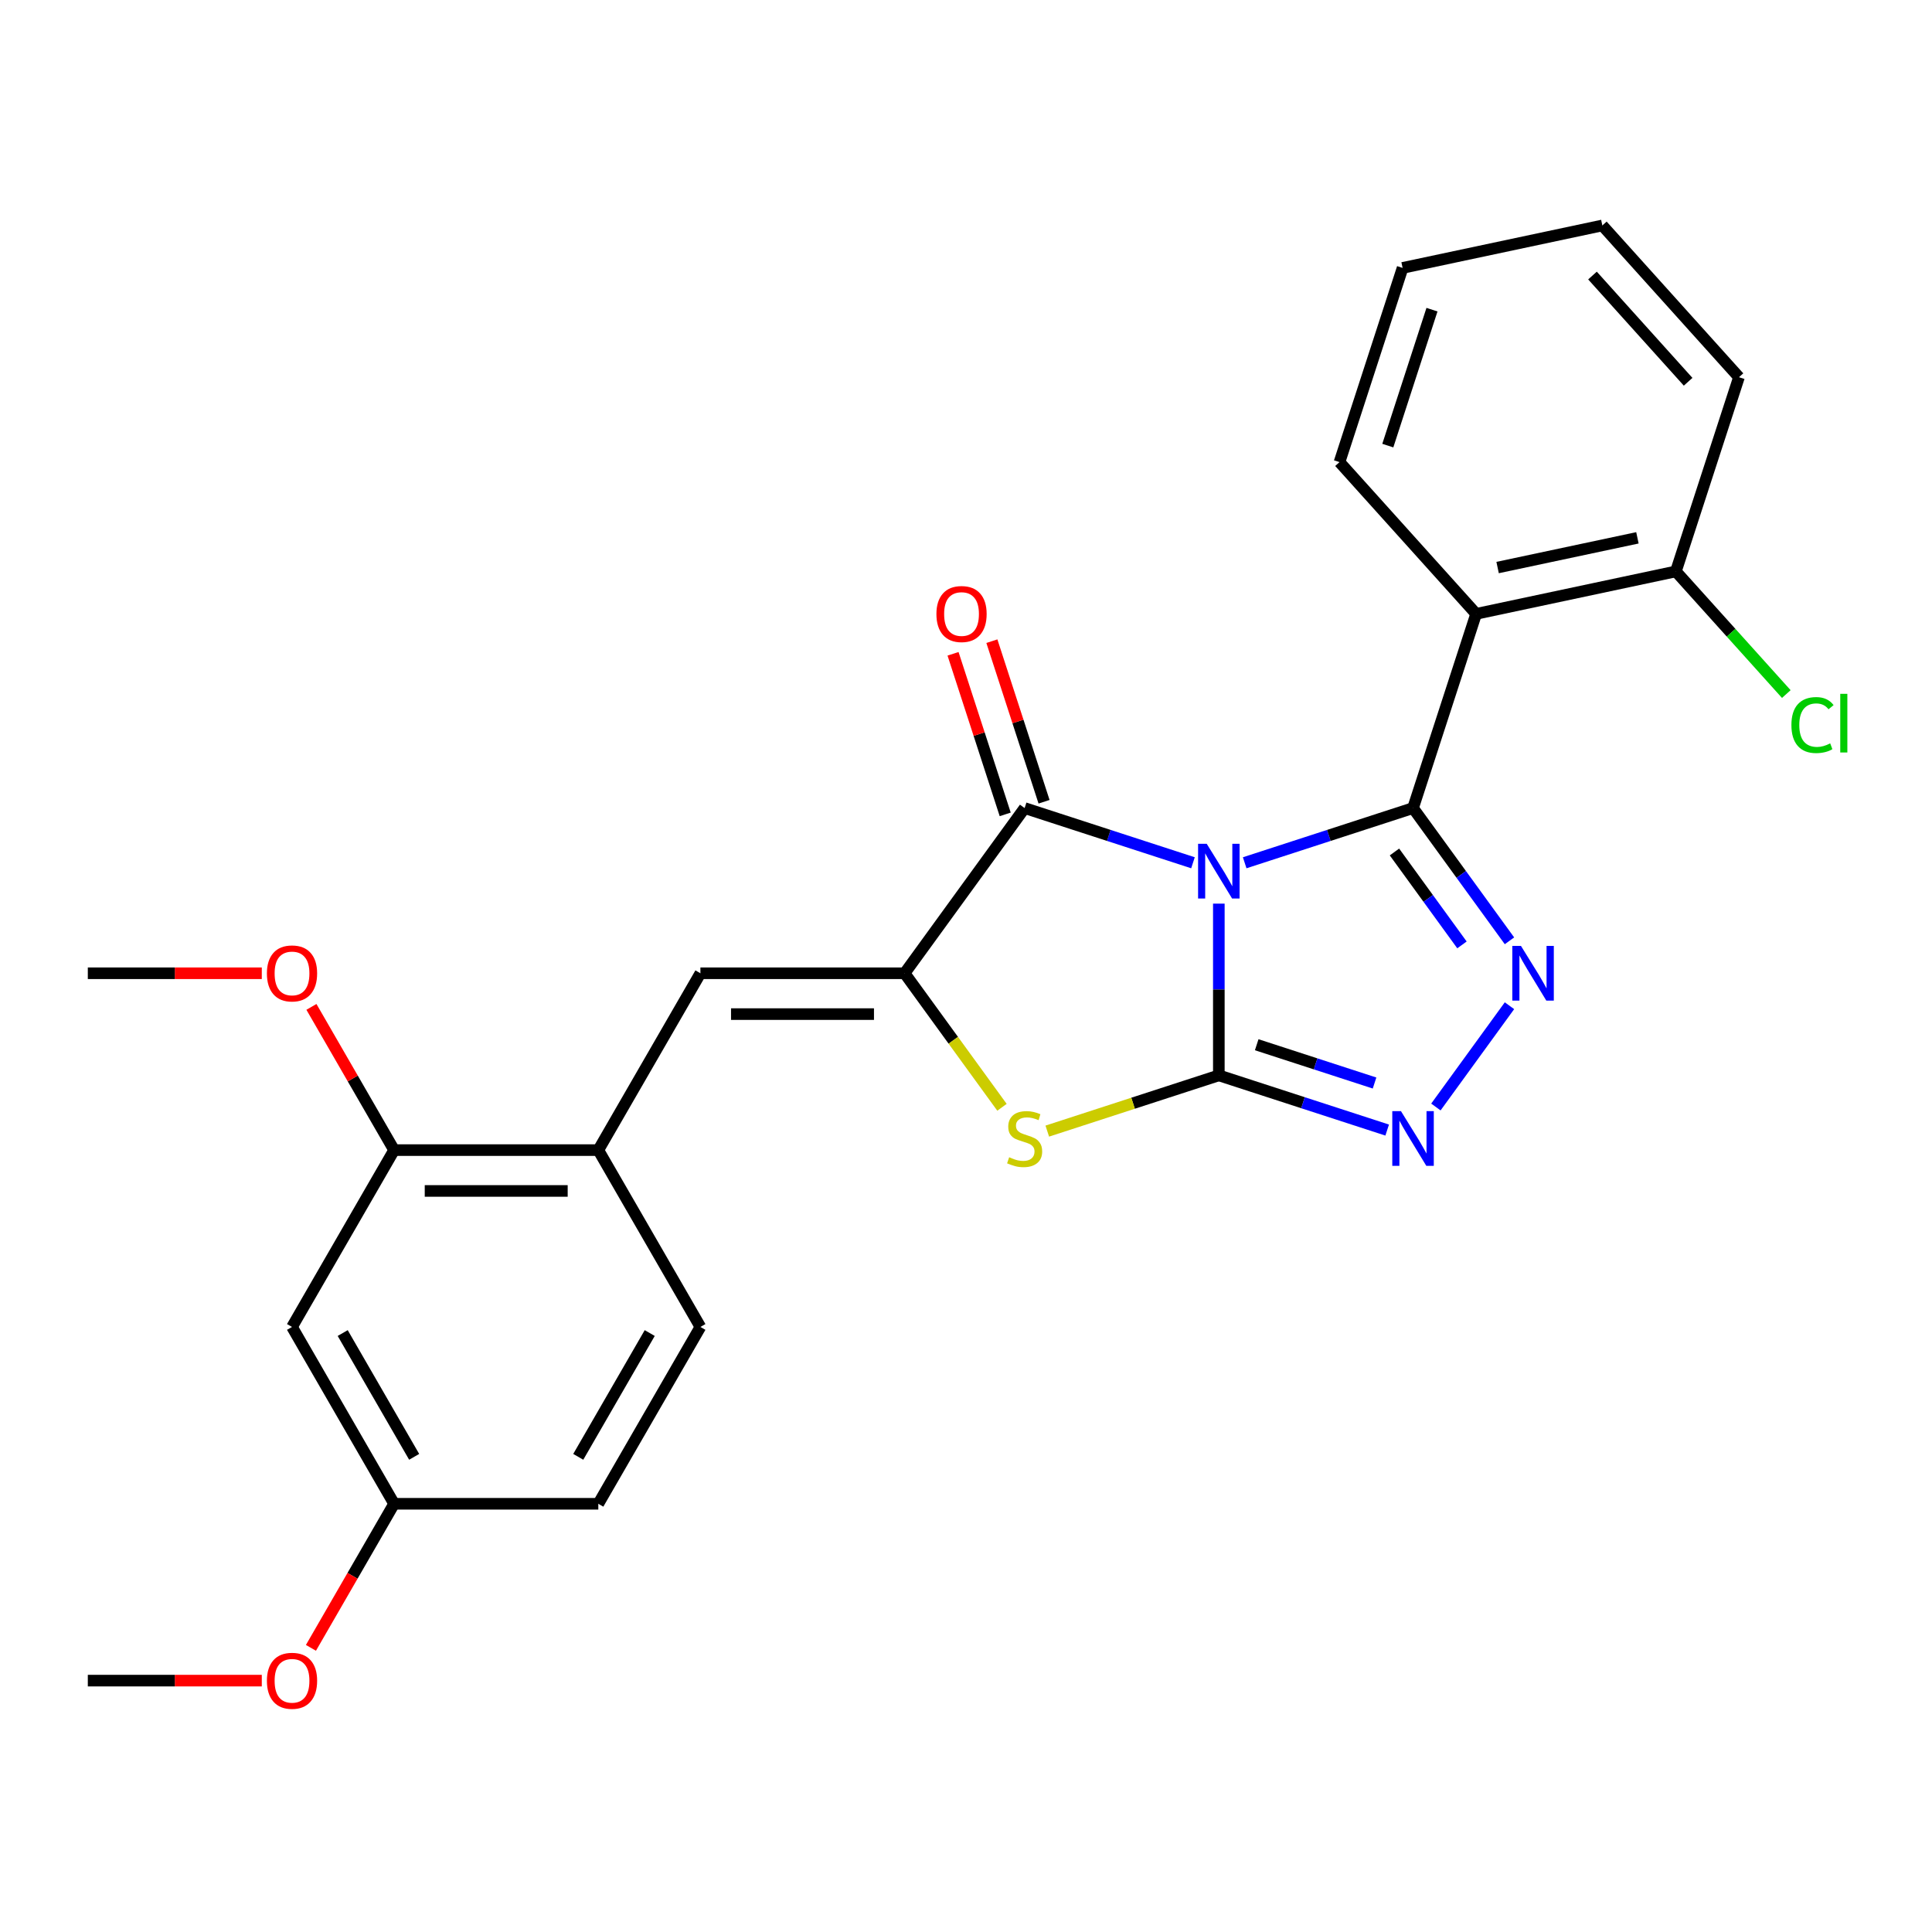 <?xml version='1.0' encoding='iso-8859-1'?>
<svg version='1.1' baseProfile='full'
              xmlns='http://www.w3.org/2000/svg'
                      xmlns:rdkit='http://www.rdkit.org/xml'
                      xmlns:xlink='http://www.w3.org/1999/xlink'
                  xml:space='preserve'
width='1000px' height='1000px' viewBox='0 0 1000 1000'>
<!-- END OF HEADER -->
<rect style='opacity:1.0;fill:#FFFFFF;stroke:none' width='1000' height='1000' x='0' y='0'> </rect>
<path class='bond-0' d='M 630.867,467.717 L 630.867,512.162' style='fill:none;fill-rule:evenodd;stroke:#0000FF;stroke-width:6px;stroke-linecap:butt;stroke-linejoin:miter;stroke-opacity:1' />
<path class='bond-0' d='M 630.867,512.162 L 630.867,556.607' style='fill:none;fill-rule:evenodd;stroke:#000000;stroke-width:6px;stroke-linecap:butt;stroke-linejoin:miter;stroke-opacity:1' />
<path class='bond-1' d='M 644.249,446.567 L 687.817,432.411' style='fill:none;fill-rule:evenodd;stroke:#0000FF;stroke-width:6px;stroke-linecap:butt;stroke-linejoin:miter;stroke-opacity:1' />
<path class='bond-1' d='M 687.817,432.411 L 731.386,418.254' style='fill:none;fill-rule:evenodd;stroke:#000000;stroke-width:6px;stroke-linecap:butt;stroke-linejoin:miter;stroke-opacity:1' />
<path class='bond-2' d='M 617.484,446.567 L 573.916,432.411' style='fill:none;fill-rule:evenodd;stroke:#0000FF;stroke-width:6px;stroke-linecap:butt;stroke-linejoin:miter;stroke-opacity:1' />
<path class='bond-2' d='M 573.916,432.411 L 530.347,418.254' style='fill:none;fill-rule:evenodd;stroke:#000000;stroke-width:6px;stroke-linecap:butt;stroke-linejoin:miter;stroke-opacity:1' />
<path class='bond-5' d='M 630.867,556.607 L 674.435,570.763' style='fill:none;fill-rule:evenodd;stroke:#000000;stroke-width:6px;stroke-linecap:butt;stroke-linejoin:miter;stroke-opacity:1' />
<path class='bond-5' d='M 674.435,570.763 L 718.003,584.92' style='fill:none;fill-rule:evenodd;stroke:#0000FF;stroke-width:6px;stroke-linecap:butt;stroke-linejoin:miter;stroke-opacity:1' />
<path class='bond-5' d='M 650.469,540.75 L 680.967,550.66' style='fill:none;fill-rule:evenodd;stroke:#000000;stroke-width:6px;stroke-linecap:butt;stroke-linejoin:miter;stroke-opacity:1' />
<path class='bond-5' d='M 680.967,550.66 L 711.465,560.569' style='fill:none;fill-rule:evenodd;stroke:#0000FF;stroke-width:6px;stroke-linecap:butt;stroke-linejoin:miter;stroke-opacity:1' />
<path class='bond-6' d='M 630.867,556.607 L 586.468,571.033' style='fill:none;fill-rule:evenodd;stroke:#000000;stroke-width:6px;stroke-linecap:butt;stroke-linejoin:miter;stroke-opacity:1' />
<path class='bond-6' d='M 586.468,571.033 L 542.07,585.459' style='fill:none;fill-rule:evenodd;stroke:#CCCC00;stroke-width:6px;stroke-linecap:butt;stroke-linejoin:miter;stroke-opacity:1' />
<path class='bond-3' d='M 731.386,418.254 L 756.344,452.607' style='fill:none;fill-rule:evenodd;stroke:#000000;stroke-width:6px;stroke-linecap:butt;stroke-linejoin:miter;stroke-opacity:1' />
<path class='bond-3' d='M 756.344,452.607 L 781.302,486.959' style='fill:none;fill-rule:evenodd;stroke:#0000FF;stroke-width:6px;stroke-linecap:butt;stroke-linejoin:miter;stroke-opacity:1' />
<path class='bond-3' d='M 721.772,440.985 L 739.243,465.031' style='fill:none;fill-rule:evenodd;stroke:#000000;stroke-width:6px;stroke-linecap:butt;stroke-linejoin:miter;stroke-opacity:1' />
<path class='bond-3' d='M 739.243,465.031 L 756.714,489.078' style='fill:none;fill-rule:evenodd;stroke:#0000FF;stroke-width:6px;stroke-linecap:butt;stroke-linejoin:miter;stroke-opacity:1' />
<path class='bond-7' d='M 731.386,418.254 L 764.046,317.735' style='fill:none;fill-rule:evenodd;stroke:#000000;stroke-width:6px;stroke-linecap:butt;stroke-linejoin:miter;stroke-opacity:1' />
<path class='bond-4' d='M 530.347,418.254 L 468.223,503.761' style='fill:none;fill-rule:evenodd;stroke:#000000;stroke-width:6px;stroke-linecap:butt;stroke-linejoin:miter;stroke-opacity:1' />
<path class='bond-13' d='M 540.399,414.988 L 526.896,373.43' style='fill:none;fill-rule:evenodd;stroke:#000000;stroke-width:6px;stroke-linecap:butt;stroke-linejoin:miter;stroke-opacity:1' />
<path class='bond-13' d='M 526.896,373.43 L 513.393,331.871' style='fill:none;fill-rule:evenodd;stroke:#FF0000;stroke-width:6px;stroke-linecap:butt;stroke-linejoin:miter;stroke-opacity:1' />
<path class='bond-13' d='M 520.295,421.52 L 506.792,379.962' style='fill:none;fill-rule:evenodd;stroke:#000000;stroke-width:6px;stroke-linecap:butt;stroke-linejoin:miter;stroke-opacity:1' />
<path class='bond-13' d='M 506.792,379.962 L 493.289,338.404' style='fill:none;fill-rule:evenodd;stroke:#FF0000;stroke-width:6px;stroke-linecap:butt;stroke-linejoin:miter;stroke-opacity:1' />
<path class='bond-27' d='M 781.302,520.563 L 743.216,572.985' style='fill:none;fill-rule:evenodd;stroke:#0000FF;stroke-width:6px;stroke-linecap:butt;stroke-linejoin:miter;stroke-opacity:1' />
<path class='bond-8' d='M 468.223,503.761 L 362.531,503.761' style='fill:none;fill-rule:evenodd;stroke:#000000;stroke-width:6px;stroke-linecap:butt;stroke-linejoin:miter;stroke-opacity:1' />
<path class='bond-8' d='M 452.369,524.899 L 378.385,524.899' style='fill:none;fill-rule:evenodd;stroke:#000000;stroke-width:6px;stroke-linecap:butt;stroke-linejoin:miter;stroke-opacity:1' />
<path class='bond-26' d='M 468.223,503.761 L 493.424,538.447' style='fill:none;fill-rule:evenodd;stroke:#000000;stroke-width:6px;stroke-linecap:butt;stroke-linejoin:miter;stroke-opacity:1' />
<path class='bond-26' d='M 493.424,538.447 L 518.625,573.133' style='fill:none;fill-rule:evenodd;stroke:#CCCC00;stroke-width:6px;stroke-linecap:butt;stroke-linejoin:miter;stroke-opacity:1' />
<path class='bond-12' d='M 764.046,317.735 L 867.429,295.761' style='fill:none;fill-rule:evenodd;stroke:#000000;stroke-width:6px;stroke-linecap:butt;stroke-linejoin:miter;stroke-opacity:1' />
<path class='bond-12' d='M 775.159,293.762 L 847.527,278.38' style='fill:none;fill-rule:evenodd;stroke:#000000;stroke-width:6px;stroke-linecap:butt;stroke-linejoin:miter;stroke-opacity:1' />
<path class='bond-17' d='M 764.046,317.735 L 693.325,239.191' style='fill:none;fill-rule:evenodd;stroke:#000000;stroke-width:6px;stroke-linecap:butt;stroke-linejoin:miter;stroke-opacity:1' />
<path class='bond-9' d='M 362.531,503.761 L 309.685,595.293' style='fill:none;fill-rule:evenodd;stroke:#000000;stroke-width:6px;stroke-linecap:butt;stroke-linejoin:miter;stroke-opacity:1' />
<path class='bond-10' d='M 309.685,595.293 L 203.993,595.293' style='fill:none;fill-rule:evenodd;stroke:#000000;stroke-width:6px;stroke-linecap:butt;stroke-linejoin:miter;stroke-opacity:1' />
<path class='bond-10' d='M 293.831,616.432 L 219.847,616.432' style='fill:none;fill-rule:evenodd;stroke:#000000;stroke-width:6px;stroke-linecap:butt;stroke-linejoin:miter;stroke-opacity:1' />
<path class='bond-14' d='M 309.685,595.293 L 362.531,686.825' style='fill:none;fill-rule:evenodd;stroke:#000000;stroke-width:6px;stroke-linecap:butt;stroke-linejoin:miter;stroke-opacity:1' />
<path class='bond-11' d='M 203.993,595.293 L 151.147,686.825' style='fill:none;fill-rule:evenodd;stroke:#000000;stroke-width:6px;stroke-linecap:butt;stroke-linejoin:miter;stroke-opacity:1' />
<path class='bond-19' d='M 203.993,595.293 L 182.593,558.228' style='fill:none;fill-rule:evenodd;stroke:#000000;stroke-width:6px;stroke-linecap:butt;stroke-linejoin:miter;stroke-opacity:1' />
<path class='bond-19' d='M 182.593,558.228 L 161.194,521.163' style='fill:none;fill-rule:evenodd;stroke:#FF0000;stroke-width:6px;stroke-linecap:butt;stroke-linejoin:miter;stroke-opacity:1' />
<path class='bond-29' d='M 151.147,686.825 L 203.993,778.357' style='fill:none;fill-rule:evenodd;stroke:#000000;stroke-width:6px;stroke-linecap:butt;stroke-linejoin:miter;stroke-opacity:1' />
<path class='bond-29' d='M 177.38,689.986 L 214.372,754.058' style='fill:none;fill-rule:evenodd;stroke:#000000;stroke-width:6px;stroke-linecap:butt;stroke-linejoin:miter;stroke-opacity:1' />
<path class='bond-16' d='M 867.429,295.761 L 896.009,327.502' style='fill:none;fill-rule:evenodd;stroke:#000000;stroke-width:6px;stroke-linecap:butt;stroke-linejoin:miter;stroke-opacity:1' />
<path class='bond-16' d='M 896.009,327.502 L 924.588,359.243' style='fill:none;fill-rule:evenodd;stroke:#00CC00;stroke-width:6px;stroke-linecap:butt;stroke-linejoin:miter;stroke-opacity:1' />
<path class='bond-21' d='M 867.429,295.761 L 900.09,195.241' style='fill:none;fill-rule:evenodd;stroke:#000000;stroke-width:6px;stroke-linecap:butt;stroke-linejoin:miter;stroke-opacity:1' />
<path class='bond-18' d='M 362.531,686.825 L 309.685,778.357' style='fill:none;fill-rule:evenodd;stroke:#000000;stroke-width:6px;stroke-linecap:butt;stroke-linejoin:miter;stroke-opacity:1' />
<path class='bond-18' d='M 336.298,689.986 L 299.305,754.058' style='fill:none;fill-rule:evenodd;stroke:#000000;stroke-width:6px;stroke-linecap:butt;stroke-linejoin:miter;stroke-opacity:1' />
<path class='bond-15' d='M 203.993,778.357 L 309.685,778.357' style='fill:none;fill-rule:evenodd;stroke:#000000;stroke-width:6px;stroke-linecap:butt;stroke-linejoin:miter;stroke-opacity:1' />
<path class='bond-20' d='M 203.993,778.357 L 182.466,815.642' style='fill:none;fill-rule:evenodd;stroke:#000000;stroke-width:6px;stroke-linecap:butt;stroke-linejoin:miter;stroke-opacity:1' />
<path class='bond-20' d='M 182.466,815.642 L 160.94,852.927' style='fill:none;fill-rule:evenodd;stroke:#FF0000;stroke-width:6px;stroke-linecap:butt;stroke-linejoin:miter;stroke-opacity:1' />
<path class='bond-24' d='M 693.325,239.191 L 725.985,138.671' style='fill:none;fill-rule:evenodd;stroke:#000000;stroke-width:6px;stroke-linecap:butt;stroke-linejoin:miter;stroke-opacity:1' />
<path class='bond-24' d='M 718.327,230.645 L 741.19,160.281' style='fill:none;fill-rule:evenodd;stroke:#000000;stroke-width:6px;stroke-linecap:butt;stroke-linejoin:miter;stroke-opacity:1' />
<path class='bond-22' d='M 135.504,503.761 L 90.48,503.761' style='fill:none;fill-rule:evenodd;stroke:#FF0000;stroke-width:6px;stroke-linecap:butt;stroke-linejoin:miter;stroke-opacity:1' />
<path class='bond-22' d='M 90.48,503.761 L 45.455,503.761' style='fill:none;fill-rule:evenodd;stroke:#000000;stroke-width:6px;stroke-linecap:butt;stroke-linejoin:miter;stroke-opacity:1' />
<path class='bond-23' d='M 135.504,869.889 L 90.48,869.889' style='fill:none;fill-rule:evenodd;stroke:#FF0000;stroke-width:6px;stroke-linecap:butt;stroke-linejoin:miter;stroke-opacity:1' />
<path class='bond-23' d='M 90.48,869.889 L 45.455,869.889' style='fill:none;fill-rule:evenodd;stroke:#000000;stroke-width:6px;stroke-linecap:butt;stroke-linejoin:miter;stroke-opacity:1' />
<path class='bond-28' d='M 900.09,195.241 L 829.368,116.697' style='fill:none;fill-rule:evenodd;stroke:#000000;stroke-width:6px;stroke-linecap:butt;stroke-linejoin:miter;stroke-opacity:1' />
<path class='bond-28' d='M 873.772,197.604 L 824.267,142.623' style='fill:none;fill-rule:evenodd;stroke:#000000;stroke-width:6px;stroke-linecap:butt;stroke-linejoin:miter;stroke-opacity:1' />
<path class='bond-25' d='M 725.985,138.671 L 829.368,116.697' style='fill:none;fill-rule:evenodd;stroke:#000000;stroke-width:6px;stroke-linecap:butt;stroke-linejoin:miter;stroke-opacity:1' />
<path  class='atom-0' d='M 624.607 436.755
L 633.887 451.755
Q 634.807 453.235, 636.287 455.915
Q 637.767 458.595, 637.847 458.755
L 637.847 436.755
L 641.607 436.755
L 641.607 465.075
L 637.727 465.075
L 627.767 448.675
Q 626.607 446.755, 625.367 444.555
Q 624.167 442.355, 623.807 441.675
L 623.807 465.075
L 620.127 465.075
L 620.127 436.755
L 624.607 436.755
' fill='#0000FF'/>
<path  class='atom-4' d='M 787.25 489.601
L 796.53 504.601
Q 797.45 506.081, 798.93 508.761
Q 800.41 511.441, 800.49 511.601
L 800.49 489.601
L 804.25 489.601
L 804.25 517.921
L 800.37 517.921
L 790.41 501.521
Q 789.25 499.601, 788.01 497.401
Q 786.81 495.201, 786.45 494.521
L 786.45 517.921
L 782.77 517.921
L 782.77 489.601
L 787.25 489.601
' fill='#0000FF'/>
<path  class='atom-6' d='M 725.126 575.108
L 734.406 590.108
Q 735.326 591.588, 736.806 594.268
Q 738.286 596.948, 738.366 597.108
L 738.366 575.108
L 742.126 575.108
L 742.126 603.428
L 738.246 603.428
L 728.286 587.028
Q 727.126 585.108, 725.886 582.908
Q 724.686 580.708, 724.326 580.028
L 724.326 603.428
L 720.646 603.428
L 720.646 575.108
L 725.126 575.108
' fill='#0000FF'/>
<path  class='atom-7' d='M 522.347 598.988
Q 522.667 599.108, 523.987 599.668
Q 525.307 600.228, 526.747 600.588
Q 528.227 600.908, 529.667 600.908
Q 532.347 600.908, 533.907 599.628
Q 535.467 598.308, 535.467 596.028
Q 535.467 594.468, 534.667 593.508
Q 533.907 592.548, 532.707 592.028
Q 531.507 591.508, 529.507 590.908
Q 526.987 590.148, 525.467 589.428
Q 523.987 588.708, 522.907 587.188
Q 521.867 585.668, 521.867 583.108
Q 521.867 579.548, 524.267 577.348
Q 526.707 575.148, 531.507 575.148
Q 534.787 575.148, 538.507 576.708
L 537.587 579.788
Q 534.187 578.388, 531.627 578.388
Q 528.867 578.388, 527.347 579.548
Q 525.827 580.668, 525.867 582.628
Q 525.867 584.148, 526.627 585.068
Q 527.427 585.988, 528.547 586.508
Q 529.707 587.028, 531.627 587.628
Q 534.187 588.428, 535.707 589.228
Q 537.227 590.028, 538.307 591.668
Q 539.427 593.268, 539.427 596.028
Q 539.427 599.948, 536.787 602.068
Q 534.187 604.148, 529.827 604.148
Q 527.307 604.148, 525.387 603.588
Q 523.507 603.068, 521.267 602.148
L 522.347 598.988
' fill='#CCCC00'/>
<path  class='atom-14' d='M 484.687 317.815
Q 484.687 311.015, 488.047 307.215
Q 491.407 303.415, 497.687 303.415
Q 503.967 303.415, 507.327 307.215
Q 510.687 311.015, 510.687 317.815
Q 510.687 324.695, 507.287 328.615
Q 503.887 332.495, 497.687 332.495
Q 491.447 332.495, 488.047 328.615
Q 484.687 324.735, 484.687 317.815
M 497.687 329.295
Q 502.007 329.295, 504.327 326.415
Q 506.687 323.495, 506.687 317.815
Q 506.687 312.255, 504.327 309.455
Q 502.007 306.615, 497.687 306.615
Q 493.367 306.615, 491.007 309.415
Q 488.687 312.215, 488.687 317.815
Q 488.687 323.535, 491.007 326.415
Q 493.367 329.295, 497.687 329.295
' fill='#FF0000'/>
<path  class='atom-17' d='M 927.231 375.285
Q 927.231 368.245, 930.511 364.565
Q 933.831 360.845, 940.111 360.845
Q 945.951 360.845, 949.071 364.965
L 946.431 367.125
Q 944.151 364.125, 940.111 364.125
Q 935.831 364.125, 933.551 367.005
Q 931.311 369.845, 931.311 375.285
Q 931.311 380.885, 933.631 383.765
Q 935.991 386.645, 940.551 386.645
Q 943.671 386.645, 947.311 384.765
L 948.431 387.765
Q 946.951 388.725, 944.711 389.285
Q 942.471 389.845, 939.991 389.845
Q 933.831 389.845, 930.511 386.085
Q 927.231 382.325, 927.231 375.285
' fill='#00CC00'/>
<path  class='atom-17' d='M 952.511 359.125
L 956.191 359.125
L 956.191 389.485
L 952.511 389.485
L 952.511 359.125
' fill='#00CC00'/>
<path  class='atom-20' d='M 138.147 503.841
Q 138.147 497.041, 141.507 493.241
Q 144.867 489.441, 151.147 489.441
Q 157.427 489.441, 160.787 493.241
Q 164.147 497.041, 164.147 503.841
Q 164.147 510.721, 160.747 514.641
Q 157.347 518.521, 151.147 518.521
Q 144.907 518.521, 141.507 514.641
Q 138.147 510.761, 138.147 503.841
M 151.147 515.321
Q 155.467 515.321, 157.787 512.441
Q 160.147 509.521, 160.147 503.841
Q 160.147 498.281, 157.787 495.481
Q 155.467 492.641, 151.147 492.641
Q 146.827 492.641, 144.467 495.441
Q 142.147 498.241, 142.147 503.841
Q 142.147 509.561, 144.467 512.441
Q 146.827 515.321, 151.147 515.321
' fill='#FF0000'/>
<path  class='atom-21' d='M 138.147 869.969
Q 138.147 863.169, 141.507 859.369
Q 144.867 855.569, 151.147 855.569
Q 157.427 855.569, 160.787 859.369
Q 164.147 863.169, 164.147 869.969
Q 164.147 876.849, 160.747 880.769
Q 157.347 884.649, 151.147 884.649
Q 144.907 884.649, 141.507 880.769
Q 138.147 876.889, 138.147 869.969
M 151.147 881.449
Q 155.467 881.449, 157.787 878.569
Q 160.147 875.649, 160.147 869.969
Q 160.147 864.409, 157.787 861.609
Q 155.467 858.769, 151.147 858.769
Q 146.827 858.769, 144.467 861.569
Q 142.147 864.369, 142.147 869.969
Q 142.147 875.689, 144.467 878.569
Q 146.827 881.449, 151.147 881.449
' fill='#FF0000'/>
</svg>

